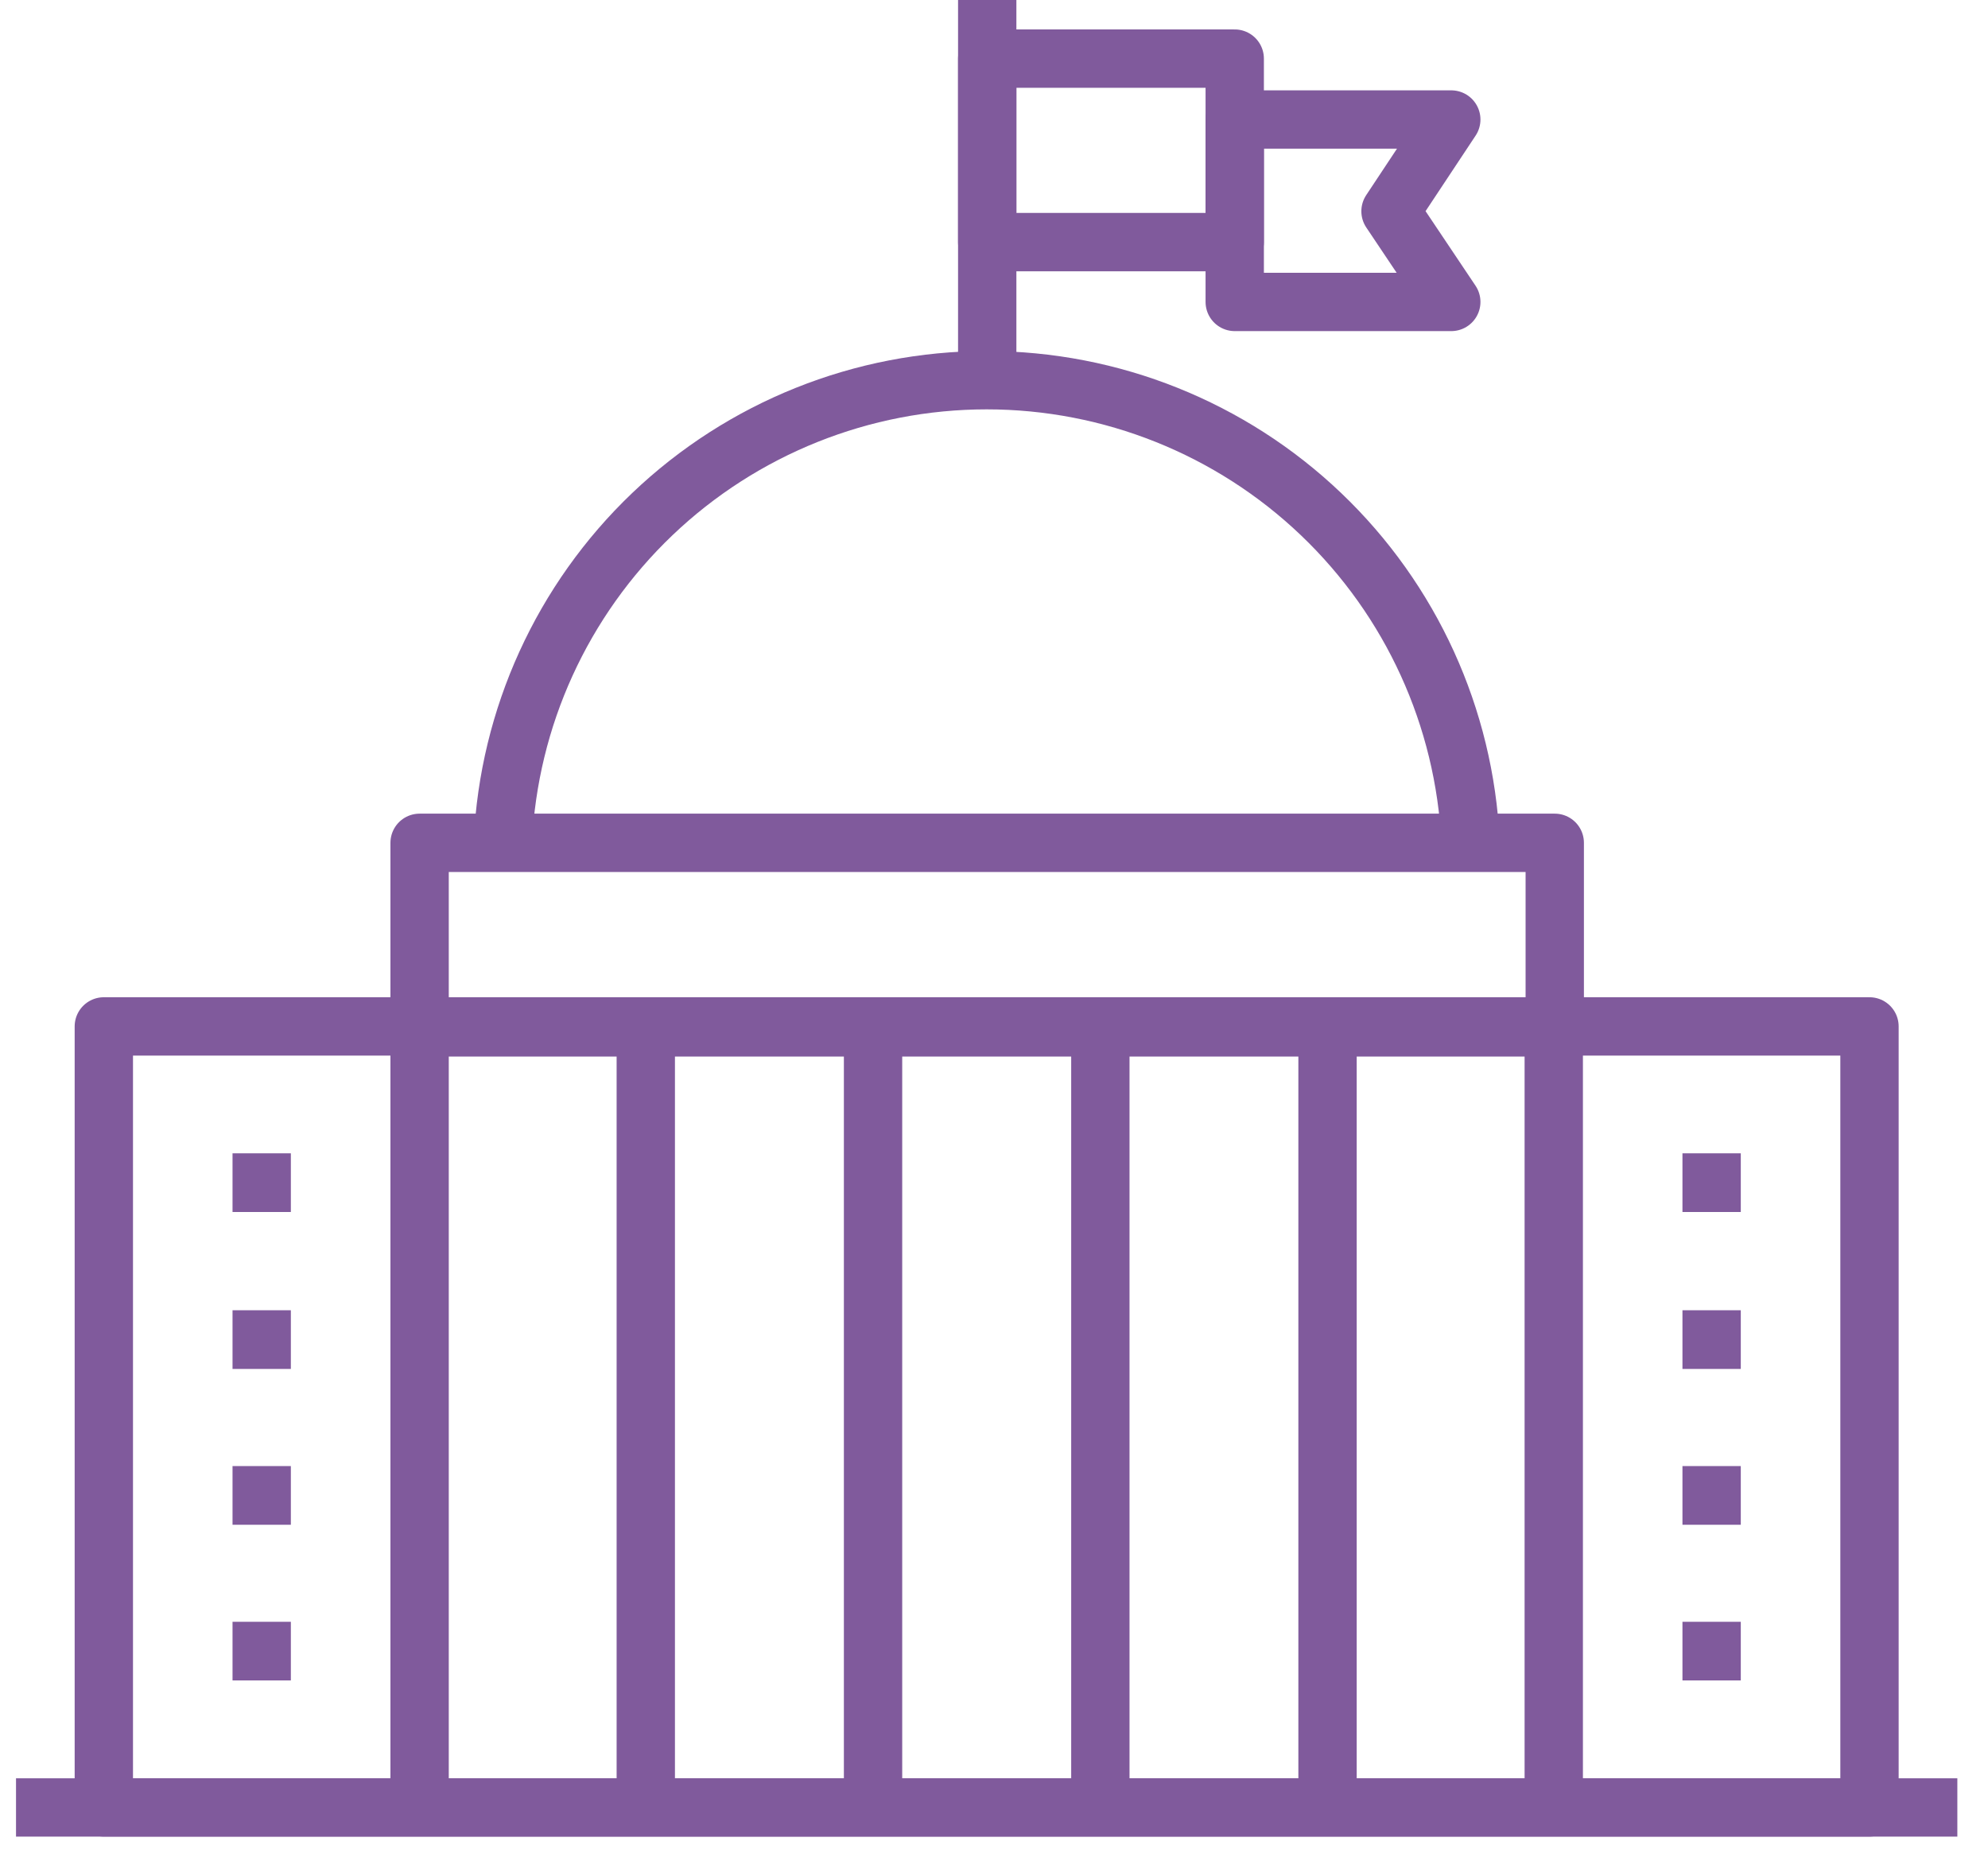 <svg width="44" height="41" viewBox="0 0 44 41" fill="none" xmlns="http://www.w3.org/2000/svg">
<path d="M1 40H42.676" stroke="#805A9C" stroke-width="1.291" stroke-linecap="square" stroke-linejoin="round"/>
<path d="M41.377 22.715H2.298V39.999H41.377V22.715Z" stroke="#805A9C" stroke-width="1.291" stroke-linejoin="round"/>
<path d="M34.411 18.652H9.287V22.737H34.411V18.652Z" stroke="#805A9C" stroke-width="1.291" stroke-linejoin="round"/>
<path d="M19.323 39.999V22.738" stroke="#805A9C" stroke-width="1.291" stroke-linejoin="round"/>
<path d="M14.293 39.999V22.738" stroke="#805A9C" stroke-width="1.291" stroke-linejoin="round"/>
<path d="M9.287 39.999V22.738" stroke="#805A9C" stroke-width="1.291" stroke-linejoin="round"/>
<path d="M34.389 39.999V22.738" stroke="#805A9C" stroke-width="1.291" stroke-linejoin="round"/>
<path d="M29.382 39.999V22.738" stroke="#805A9C" stroke-width="1.291" stroke-linejoin="round"/>
<path d="M24.354 39.999V22.738" stroke="#805A9C" stroke-width="1.291" stroke-linejoin="round"/>
<path d="M5.792 25.523V26.822" stroke="#805A9C" stroke-width="1.291" stroke-linejoin="round"/>
<path d="M5.792 28.996V30.295" stroke="#805A9C" stroke-width="1.291" stroke-linejoin="round"/>
<path d="M5.792 32.445V33.744" stroke="#805A9C" stroke-width="1.291" stroke-linejoin="round"/>
<path d="M5.792 35.891V37.189" stroke="#805A9C" stroke-width="1.291" stroke-linejoin="round"/>
<path d="M11.13 18.631C11.259 15.878 12.444 13.281 14.438 11.378C16.432 9.476 19.082 8.414 21.838 8.414C24.594 8.414 27.244 9.476 29.238 11.378C31.233 13.281 32.417 15.878 32.547 18.631" stroke="#805A9C" stroke-width="1.291" stroke-linejoin="round"/>
<path d="M21.85 0V7.934" stroke="#805A9C" stroke-width="1.291" stroke-linejoin="round"/>
<path d="M27.328 1.297H21.85V5.358H27.328V1.297Z" stroke="#805A9C" stroke-width="1.291" stroke-linejoin="round"/>
<path d="M27.328 2.645H32.121L30.776 4.675L32.121 6.682H27.328V2.645Z" stroke="#805A9C" stroke-width="1.291" stroke-linejoin="round"/>
<path d="M37.883 25.523V26.822" stroke="#805A9C" stroke-width="1.291" stroke-linejoin="round"/>
<path d="M37.883 28.996V30.295" stroke="#805A9C" stroke-width="1.291" stroke-linejoin="round"/>
<path d="M37.883 32.445V33.744" stroke="#805A9C" stroke-width="1.291" stroke-linejoin="round"/>
<path d="M37.883 35.891V37.189" stroke="#805A9C" stroke-width="1.291" stroke-linejoin="round"/>
</svg>

